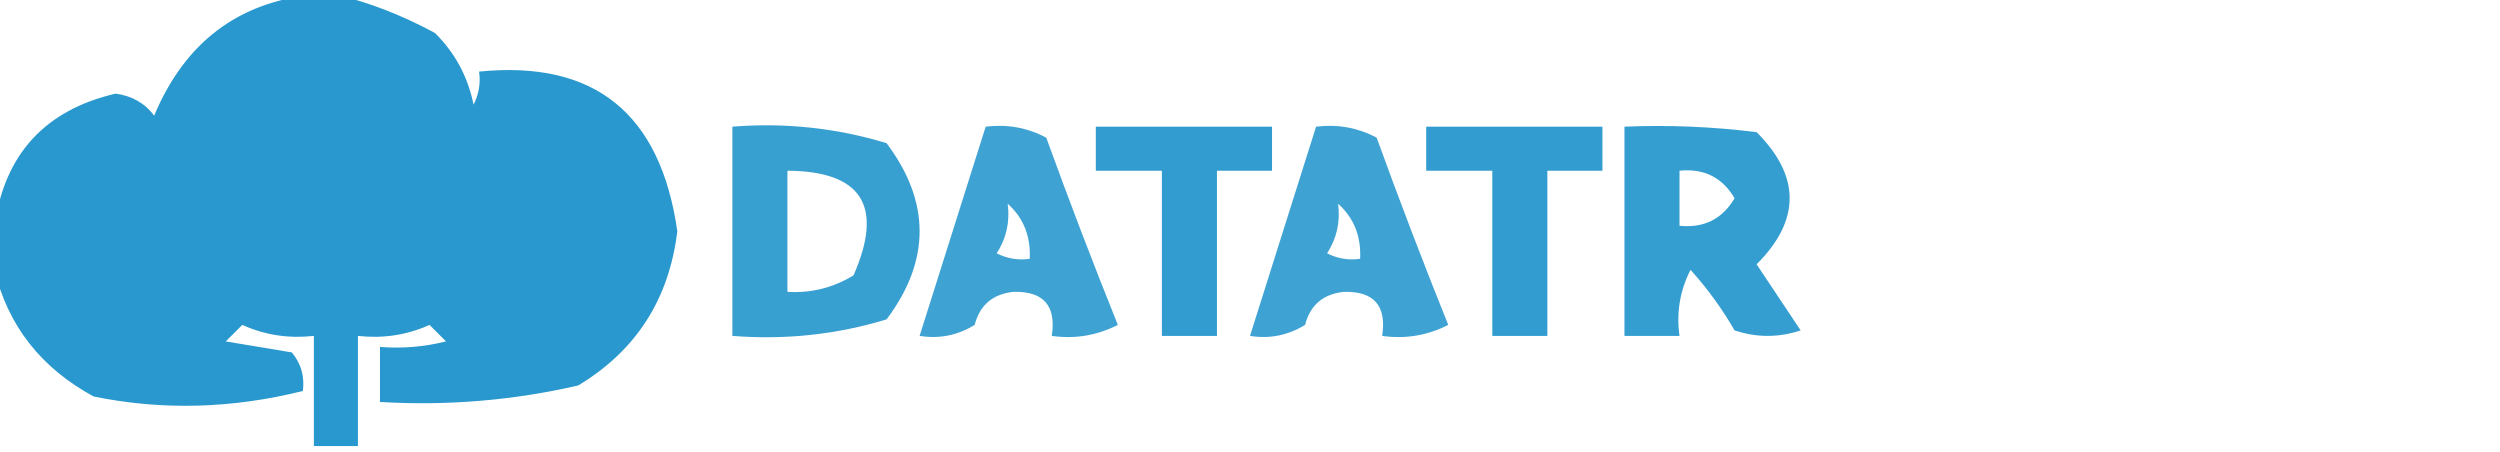 <?xml version="1.0" encoding="UTF-8"?>
<!DOCTYPE svg PUBLIC "-//W3C//DTD SVG 1.1//EN" "http://www.w3.org/Graphics/SVG/1.1/DTD/svg11.dtd">
<svg xmlns="http://www.w3.org/2000/svg" version="1.1" width="227px" height="41px" style="shape-rendering:geometricPrecision; text-rendering:geometricPrecision; image-rendering:optimizeQuality; fill-rule:evenodd; clip-rule:evenodd" xmlns:xlink="http://www.w3.org/1999/xlink">
<g><path style="opacity:0.923" fill="#1890ca" d="M 28.5,-0.5 C 29.167,-0.5 29.833,-0.5 30.5,-0.5C 33.541,0.229 36.541,1.396 39.5,3C 41.317,4.8 42.484,6.966 43,9.5C 43.483,8.552 43.65,7.552 43.5,6.5C 53.975,5.453 59.975,10.286 61.5,21C 60.751,27.177 57.751,31.843 52.5,35C 46.593,36.361 40.593,36.861 34.5,36.5C 34.5,34.833 34.5,33.167 34.5,31.5C 36.527,31.662 38.527,31.495 40.5,31C 40,30.5 39.5,30 39,29.5C 36.959,30.423 34.792,30.756 32.5,30.5C 32.5,33.833 32.5,37.167 32.5,40.5C 31.167,40.5 29.833,40.5 28.5,40.5C 28.5,37.167 28.5,33.833 28.5,30.5C 26.207,30.756 24.041,30.423 22,29.5C 21.5,30 21,30.5 20.5,31C 22.5,31.333 24.5,31.667 26.5,32C 27.337,33.011 27.67,34.178 27.5,35.5C 21.063,37.11 14.73,37.277 8.5,36C 3.721,33.407 0.721,29.573 -0.5,24.5C -0.5,23.167 -0.5,21.833 -0.5,20.5C 0.421,13.996 4.088,9.996 10.5,8.5C 11.995,8.709 13.161,9.376 14,10.5C 16.776,3.864 21.61,0.197 28.5,-0.5 Z"/></g>
<g><path style="opacity:0.856" fill="#1890ca" d="M 66.5,11.5 C 71.297,11.121 75.964,11.621 80.5,13C 84.5,18.333 84.5,23.667 80.5,29C 75.964,30.379 71.297,30.879 66.5,30.5C 66.5,24.167 66.5,17.833 66.5,11.5 Z M 71.5,15.5 C 78.263,15.547 80.263,18.714 77.5,25C 75.655,26.128 73.655,26.628 71.5,26.5C 71.5,22.833 71.5,19.167 71.5,15.5 Z"/></g>
<g><path style="opacity:0.834" fill="#1890ca" d="M 89.5,11.5 C 91.467,11.261 93.3,11.594 95,12.5C 97.069,18.206 99.235,23.872 101.5,29.5C 99.604,30.466 97.604,30.799 95.5,30.5C 95.923,27.757 94.756,26.424 92,26.5C 90.129,26.709 88.962,27.709 88.5,29.5C 86.955,30.452 85.288,30.785 83.5,30.5C 85.5,24.167 87.5,17.833 89.5,11.5 Z M 91.5,18.5 C 92.931,19.78 93.598,21.447 93.5,23.5C 92.448,23.649 91.448,23.483 90.5,23C 91.38,21.644 91.713,20.144 91.5,18.5 Z"/></g>
<g><path style="opacity:0.884" fill="#1890ca" d="M 99.5,11.5 C 104.833,11.5 110.167,11.5 115.5,11.5C 115.5,12.833 115.5,14.167 115.5,15.5C 113.833,15.5 112.167,15.5 110.5,15.5C 110.5,20.5 110.5,25.5 110.5,30.5C 108.833,30.5 107.167,30.5 105.5,30.5C 105.5,25.5 105.5,20.5 105.5,15.5C 103.5,15.5 101.5,15.5 99.5,15.5C 99.5,14.167 99.5,12.833 99.5,11.5 Z"/></g>
<g><path style="opacity:0.834" fill="#1890ca" d="M 119.5,11.5 C 121.467,11.261 123.301,11.594 125,12.5C 127.069,18.206 129.235,23.872 131.5,29.5C 129.604,30.466 127.604,30.799 125.5,30.5C 125.923,27.757 124.756,26.424 122,26.5C 120.129,26.709 118.962,27.709 118.5,29.5C 116.955,30.452 115.288,30.785 113.5,30.5C 115.5,24.167 117.5,17.833 119.5,11.5 Z M 121.5,18.5 C 122.931,19.78 123.598,21.447 123.5,23.5C 122.448,23.649 121.448,23.483 120.5,23C 121.38,21.644 121.714,20.144 121.5,18.5 Z"/></g>
<g><path style="opacity:0.884" fill="#1890ca" d="M 129.5,11.5 C 134.833,11.5 140.167,11.5 145.5,11.5C 145.5,12.833 145.5,14.167 145.5,15.5C 143.833,15.5 142.167,15.5 140.5,15.5C 140.5,20.5 140.5,25.5 140.5,30.5C 138.833,30.5 137.167,30.5 135.5,30.5C 135.5,25.5 135.5,20.5 135.5,15.5C 133.5,15.5 131.5,15.5 129.5,15.5C 129.5,14.167 129.5,12.833 129.5,11.5 Z"/></g>
<g><path style="opacity:0.868" fill="#1890ca" d="M 147.5,11.5 C 151.514,11.335 155.514,11.501 159.5,12C 163.5,16 163.5,20 159.5,24C 160.833,26 162.167,28 163.5,30C 161.5,30.667 159.5,30.667 157.5,30C 156.36,28.027 155.027,26.193 153.5,24.5C 152.534,26.396 152.201,28.396 152.5,30.5C 150.833,30.5 149.167,30.5 147.5,30.5C 147.5,24.167 147.5,17.833 147.5,11.5 Z M 152.5,15.5 C 154.716,15.275 156.383,16.108 157.5,18C 156.383,19.892 154.716,20.725 152.5,20.5C 152.5,18.833 152.5,17.167 152.5,15.5 Z"/></g>
</svg>

